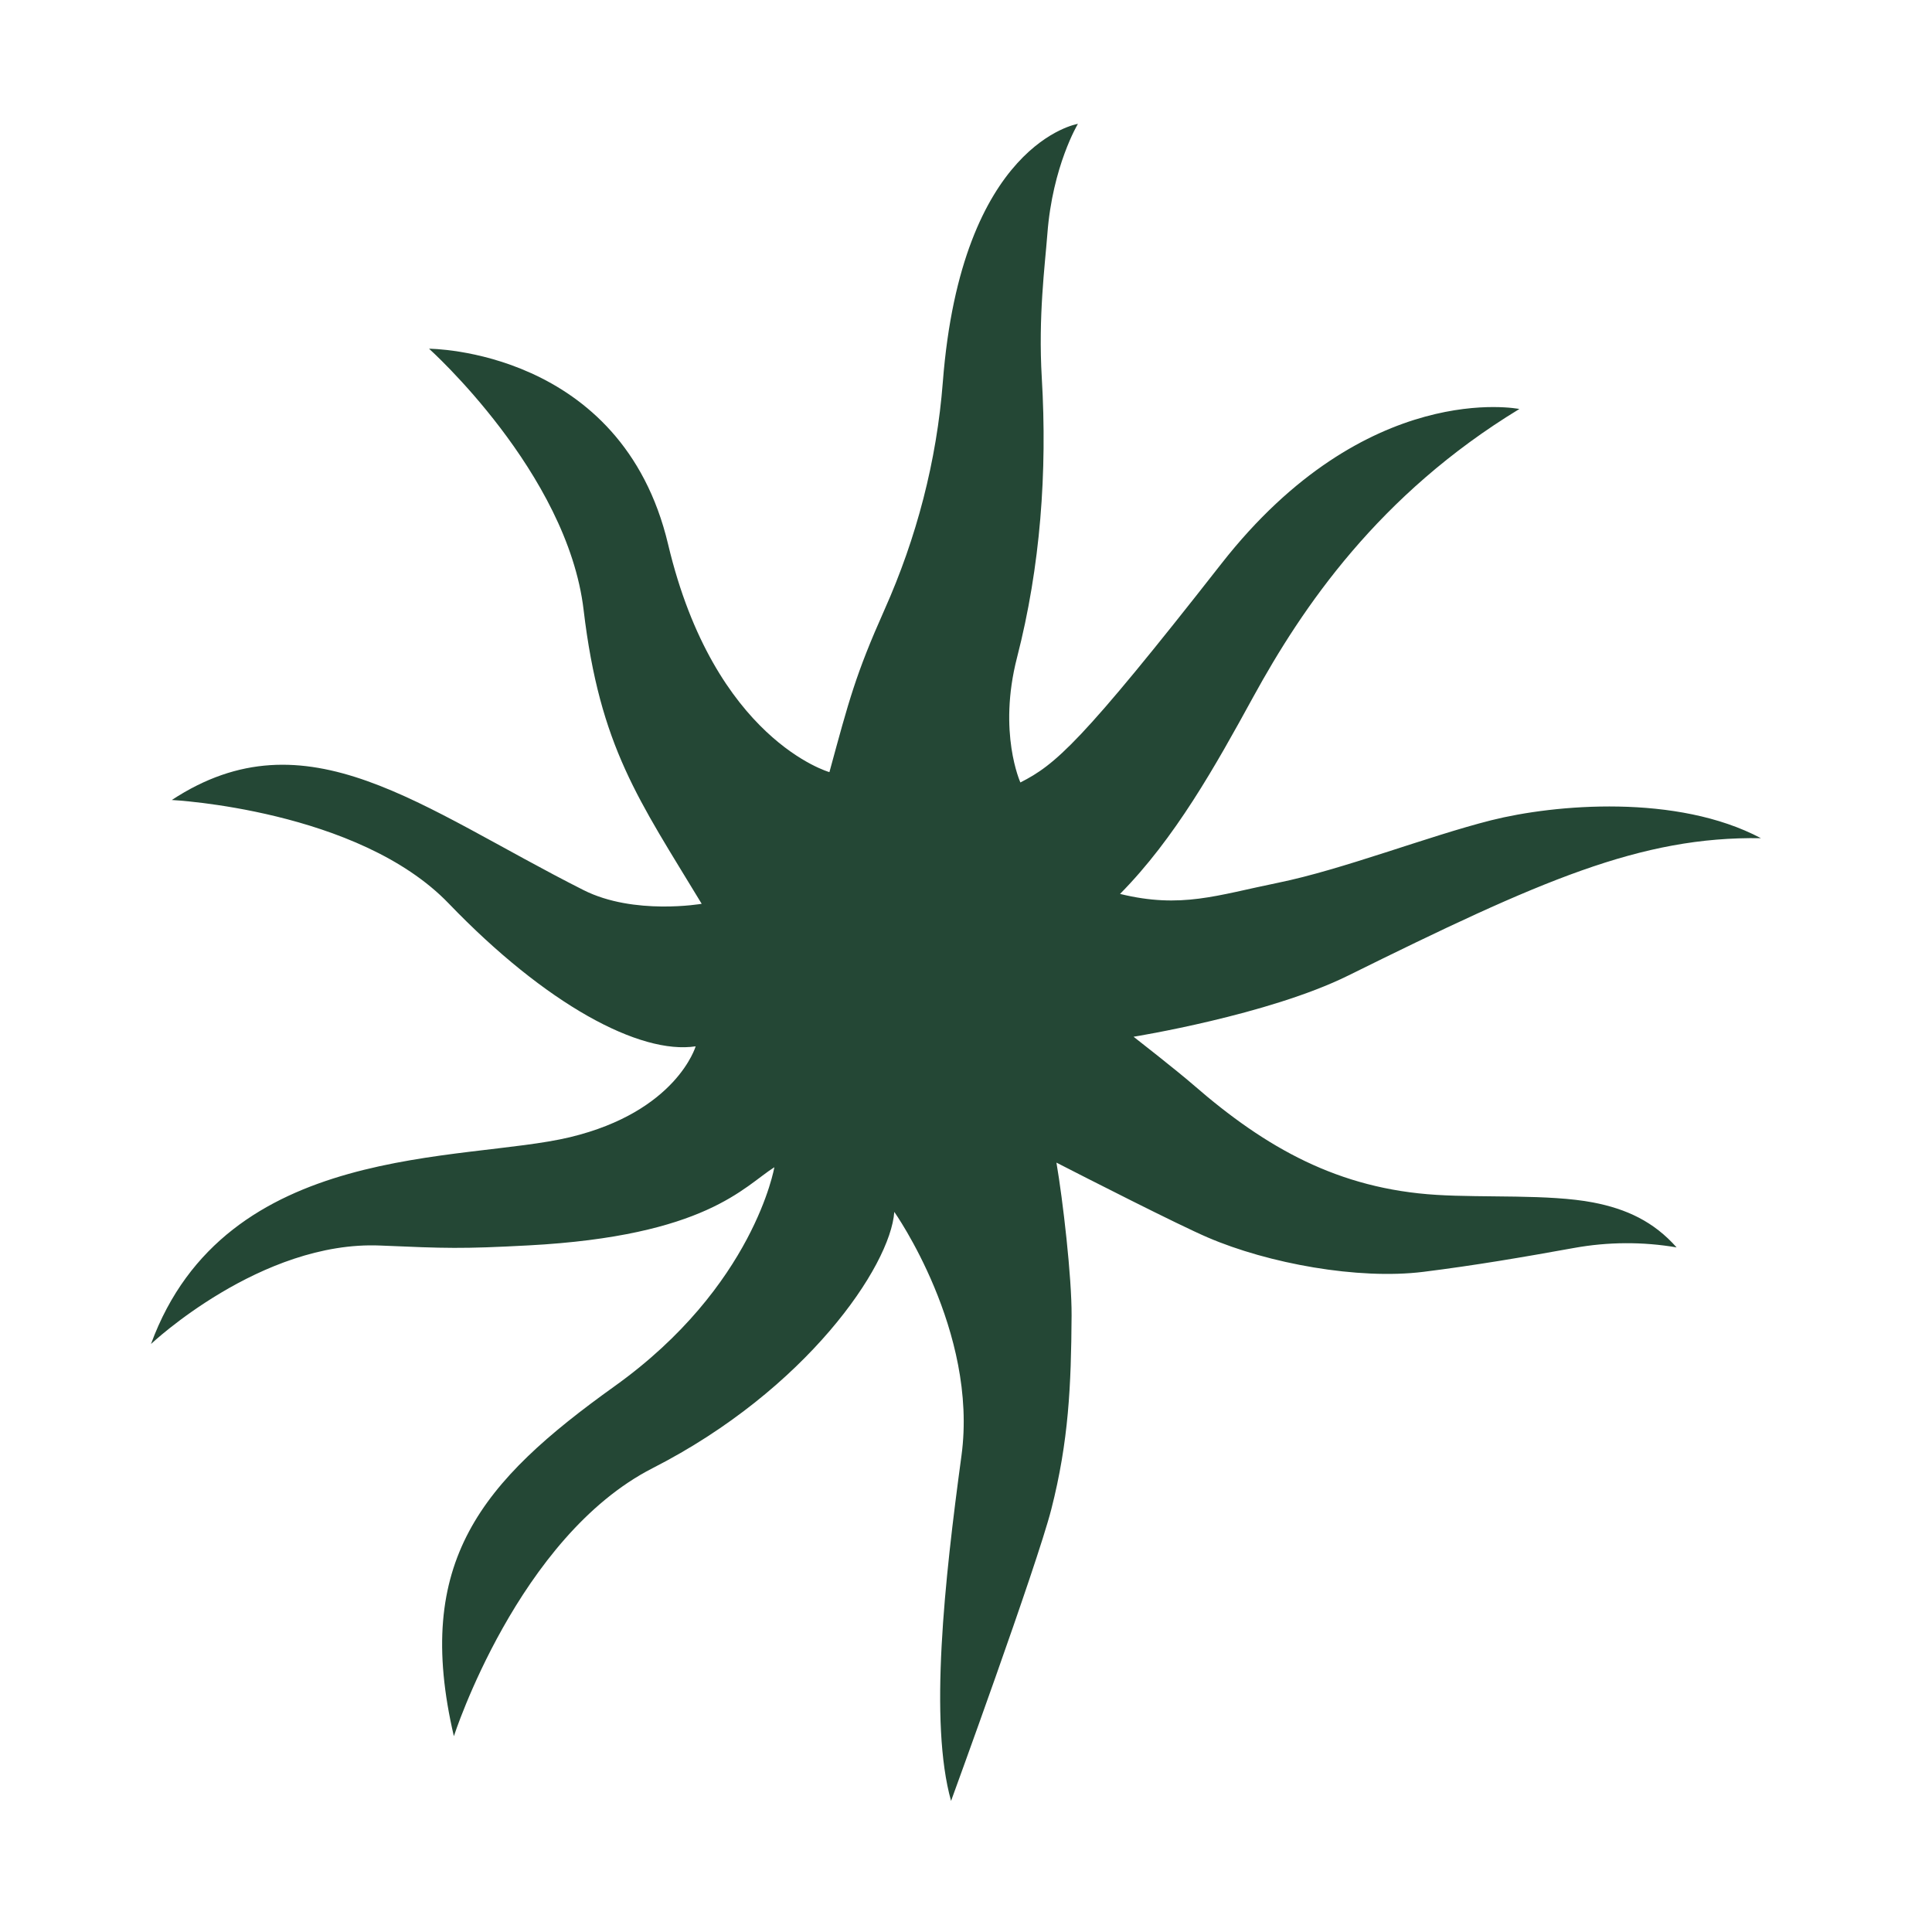 <?xml version="1.0" encoding="UTF-8"?> <svg xmlns="http://www.w3.org/2000/svg" width="26" height="26" viewBox="0 0 26 26" fill="none"><path d="M14.505 1.667C14.505 1.667 12.938 1.919 12.688 5.143C12.606 6.202 12.335 7.239 11.902 8.208C11.513 9.081 11.426 9.422 11.162 10.391C11.162 10.391 9.615 9.957 8.991 7.325C8.367 4.693 5.774 4.693 5.774 4.693C5.774 4.693 7.636 6.36 7.854 8.208C8.073 10.056 8.598 10.766 9.443 12.163C9.443 12.163 8.532 12.321 7.854 11.979C5.66 10.873 4.127 9.574 2.312 10.766C2.312 10.766 4.822 10.893 6.039 12.159C7.346 13.518 8.61 14.195 9.362 14.081C9.362 14.081 9.106 14.959 7.67 15.304C6.234 15.648 3.035 15.351 2.032 18.087C2.032 18.087 3.511 16.692 5.12 16.762C6.004 16.8 6.213 16.808 7.112 16.76C9.503 16.633 10.009 15.969 10.421 15.708C10.421 15.708 10.148 17.311 8.274 18.653C6.479 19.938 5.559 21.015 6.108 23.365C6.108 23.365 6.972 20.682 8.784 19.757C10.848 18.704 11.983 17.04 12.035 16.309C12.035 16.309 13.167 17.912 12.939 19.59C12.711 21.269 12.502 23.178 12.799 24.236C12.799 24.236 13.95 21.084 14.148 20.311C14.382 19.395 14.415 18.646 14.421 17.705C14.424 17.192 14.304 16.151 14.217 15.646C14.591 15.838 15.858 16.484 16.253 16.653C17.066 17.003 18.277 17.225 19.154 17.116C19.85 17.029 20.494 16.919 21.185 16.794C21.639 16.712 22.108 16.709 22.563 16.787C22.256 16.44 21.89 16.269 21.438 16.182C20.847 16.069 19.972 16.12 19.332 16.08C18.014 15.999 17.038 15.451 16.06 14.6C15.832 14.402 15.255 13.952 15.255 13.952C15.255 13.952 17.067 13.661 18.143 13.129C20.728 11.851 22.077 11.254 23.698 11.28C22.57 10.682 20.926 10.823 20.067 11.039C19.209 11.256 18.067 11.703 17.199 11.88C16.373 12.048 15.897 12.231 15.073 12.03C15.813 11.281 16.354 10.313 16.865 9.38C17.526 8.174 18.553 6.656 20.447 5.504C20.447 5.504 18.393 5.087 16.436 7.587C14.542 10.007 14.201 10.291 13.732 10.53C13.732 10.53 13.426 9.859 13.687 8.848C14.002 7.623 14.095 6.35 14.02 5.087C13.971 4.256 14.062 3.578 14.095 3.148C14.164 2.234 14.506 1.667 14.506 1.667L14.505 1.667Z" fill="#244735"></path></svg> 